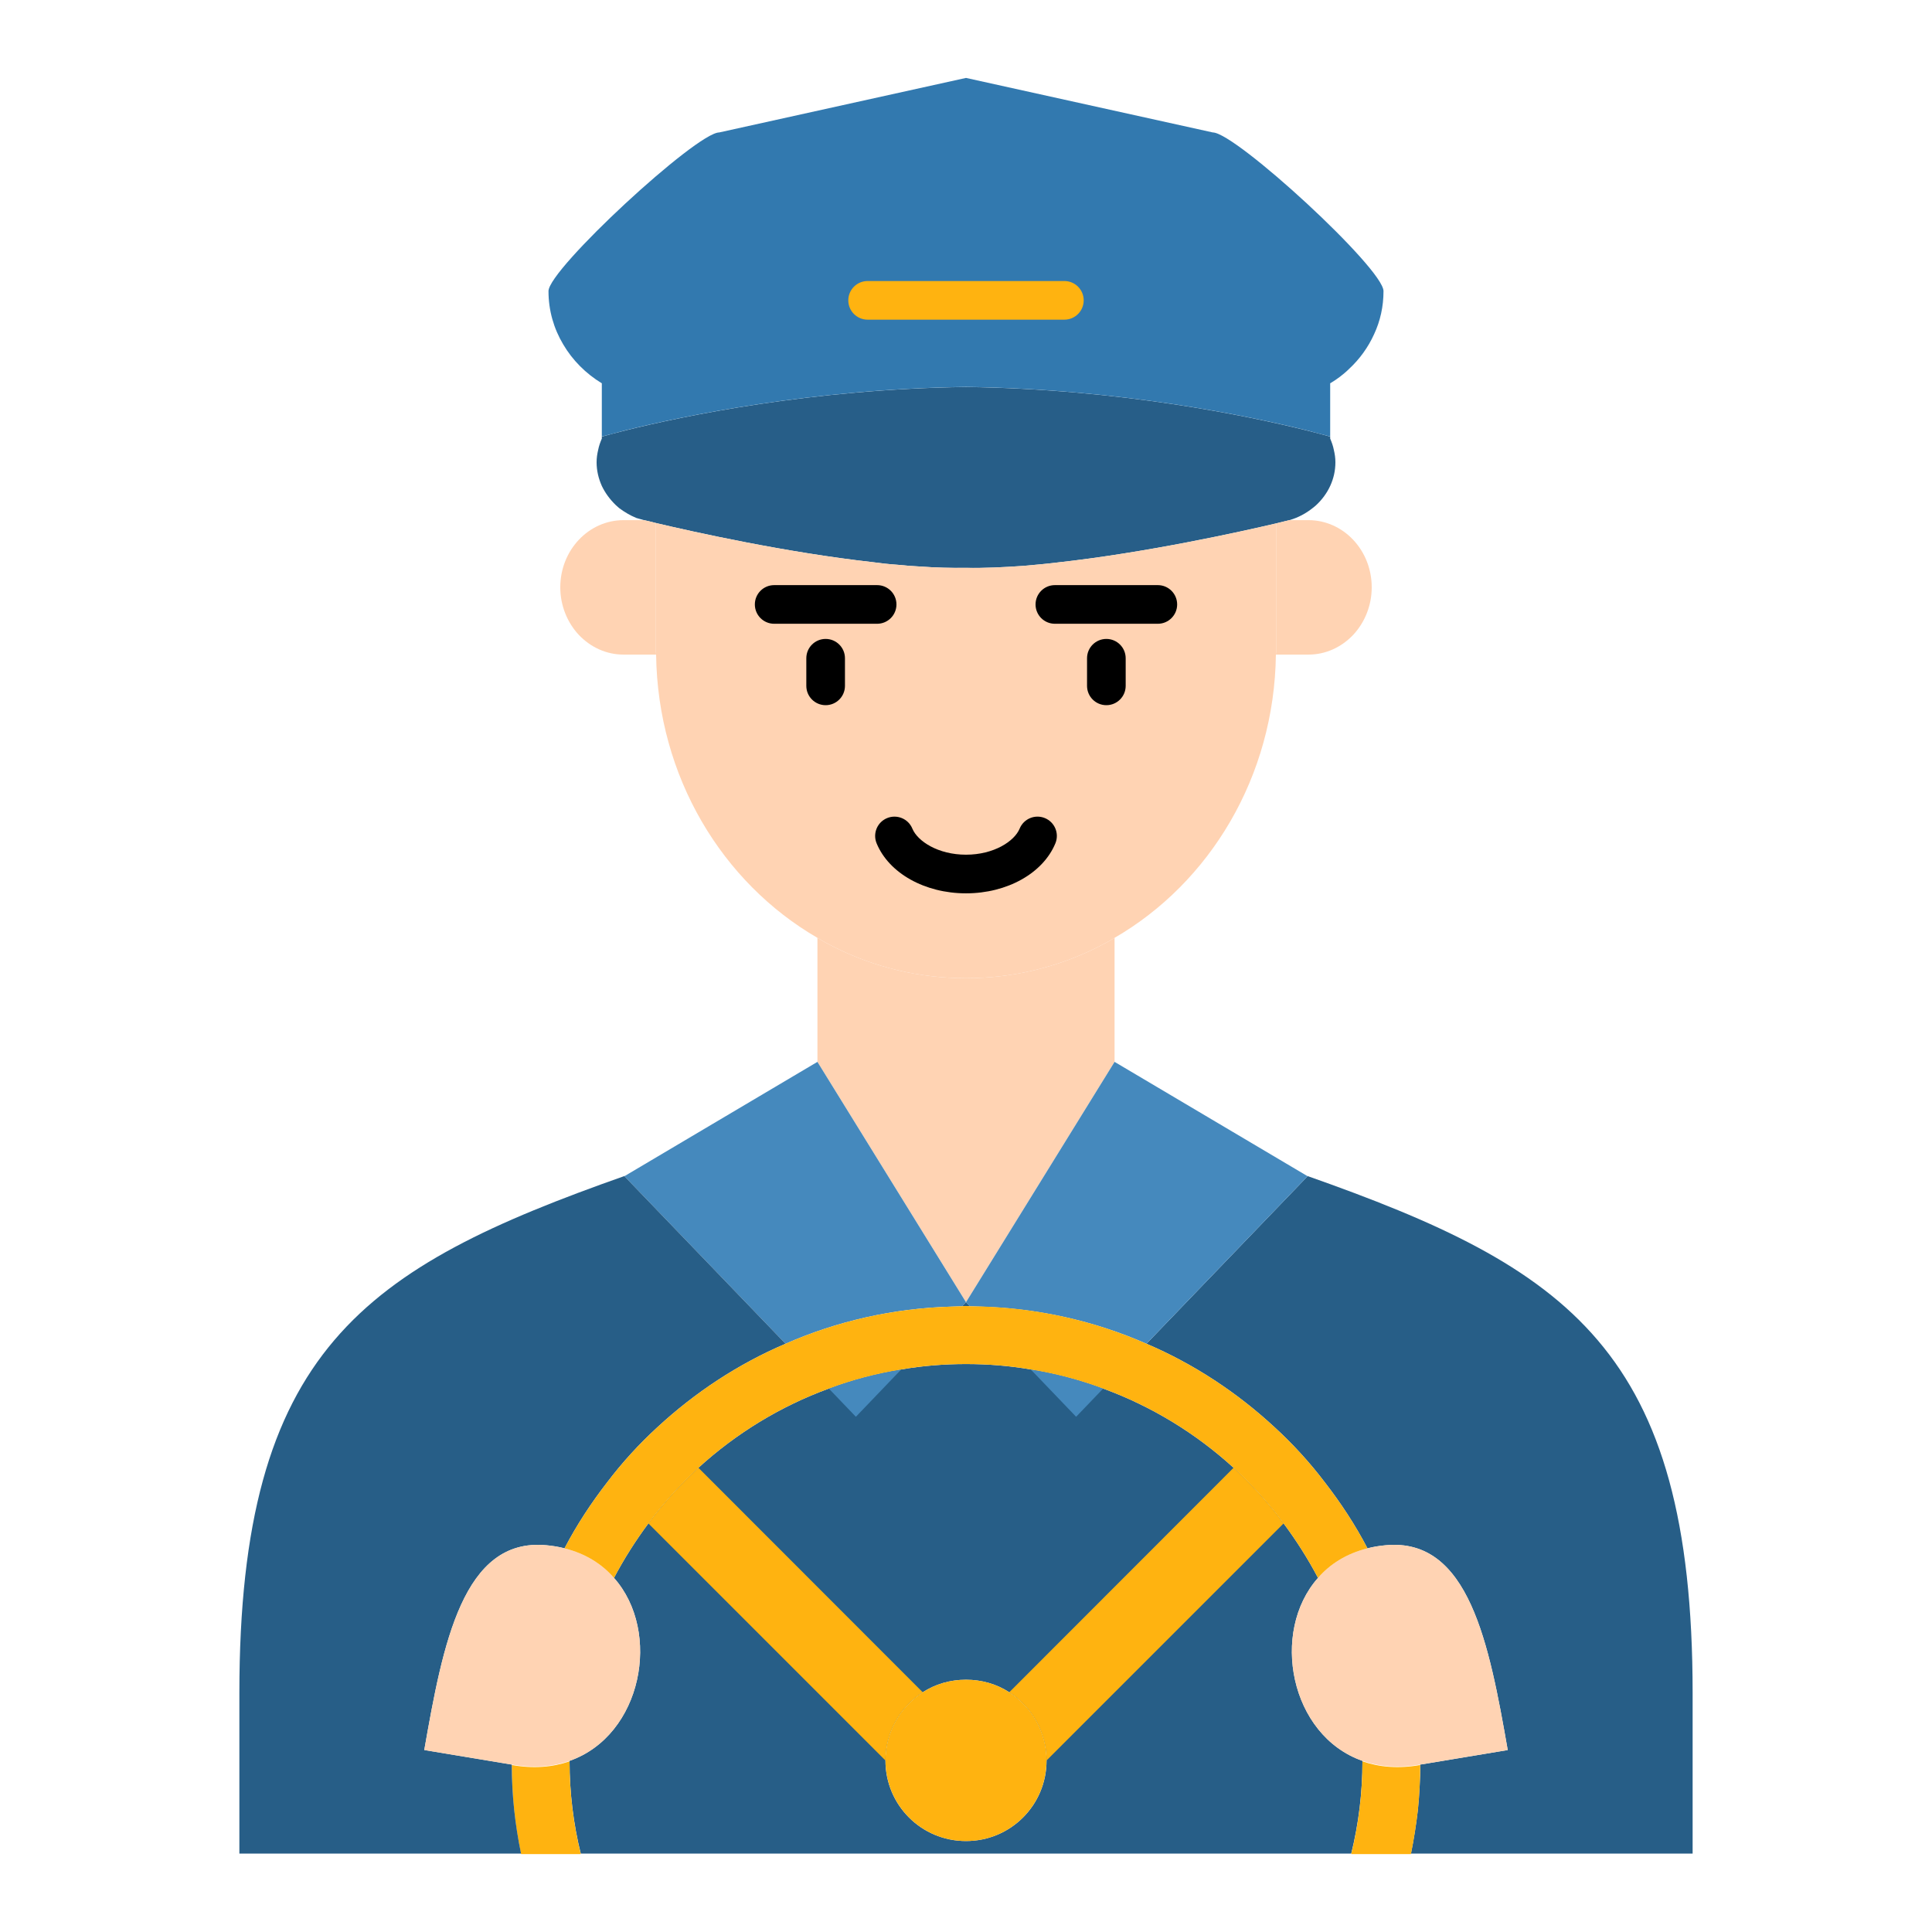 <svg id="Layer_27" viewBox="0 0 100 100" xmlns="http://www.w3.org/2000/svg" data-name="Layer 27"><path d="m68.22 81.672c-.52-.99-1.12-1.93-1.78-2.82-.77-1.04-1.64-2-2.59-2.88-1.94-1.77-4.23-3.18-6.75-4.1-1.2-.45-2.45-.78-3.75-.99-1.09-.19-2.21-.28-3.35-.28s-2.26.09-3.35.28c-1.3.21-2.55.54-3.75.99-2.52.92-4.81 2.33-6.75 4.1-.95.88-1.82 1.84-2.59 2.88-.66.89-1.26 1.83-1.78 2.82 2.48 2.79 1.46 8.15-2.3 9.47 0 1.65.2 3.26.58 4.8h39.88c.38-1.54.58-3.15.58-4.8-3.76-1.32-4.78-6.68-2.3-9.47zm-18.22 13.62c-2.31 0-4.17-1.86-4.17-4.17 0-1.48.77-2.78 1.93-3.53.64-.42 1.42-.65 2.24-.65s1.6.23 2.24.65c1.16.75 1.93 2.05 1.93 3.53 0 2.31-1.86 4.17-4.17 4.17z" fill="#275e87"/><path d="m87.61 87.632v8.31h-14.58c.15-.74.27-1.5.36-2.27.04-.4.07-.8.09-1.2.02-.38.04-.76.03-1.14.03 0 .05-.01.08-.01l4.45-.74c-.96-5.48-2-11.01-6.32-10.6-.33.03-.64.08-.94.16-.63-1.21-1.38-2.35-2.21-3.42-.78-1.03-1.66-1.99-2.61-2.86-1.94-1.79-4.16-3.26-6.62-4.31l8.33-8.66-.02-.03c13.51 4.76 19.96 9 19.96 26.77z" fill="#275e87"/><path d="m54.167 91.125c0 2.307-1.86 4.167-4.167 4.167s-4.167-1.86-4.167-4.167c0-1.485.764-2.783 1.932-3.533.634-.418 1.413-.649 2.235-.649s1.601.231 2.235.649c1.168.75 1.932 2.048 1.932 3.533z" fill="#ffb310"/><path d="m57.69 48.541c-.29.18-.59.34-.89.49-2.06 1.03-4.37 1.6-6.8 1.6s-4.74-.57-6.8-1.6c-.3-.15-.6-.31-.89-.49v6.42l7.575 12.253.115.187.115-.187 7.575-12.253z" fill="#ffd3b3"/><path d="m29.48 91.167c0 1.65.2 3.26.58 4.8h-3.09c-.31-1.49-.48-3.03-.48-4.61 1.13.2 2.13.11 2.99-.19z" fill="#ffb310"/><path d="m73.51 91.357c0 .38-.01.76-.03 1.14-.02.4-.05.8-.09 1.2-.09.77-.21 1.53-.36 2.27h-3.09c.38-1.54.58-3.15.58-4.8.86.3 1.86.39 2.99.19z" fill="#ffb310"/><path d="m69.12 23.931c0 .86-.38 1.64-.99 2.21-.06.06-.12.1-.18.15-.35.28-.75.5-1.21.63 0 0-.24.06-.69.17-1.79.42-6.73 1.52-11.38 2.03-.57.07-1.16.12-1.72.17-1.02.07-2.02.12-2.95.1-.77.01-1.57-.01-2.41-.07-.38-.02-.77-.05-1.15-.09-.44-.03-.88-.08-1.32-.14-4.44-.5-9.14-1.54-11.17-2.02-.24-.06-.46-.12-.62-.15-.24-.07-.38-.11-.39-.11-.32-.13-.62-.31-.89-.51-.06-.06-.12-.1-.18-.16-.3-.29-.55-.63-.72-.99-.17-.38-.27-.79-.27-1.22 0-.23.03-.43.08-.64.04-.21.11-.4.19-.59v-.1c.27-.08.7-.19 1.25-.33 2.94-.73 9.62-2.14 17.6-2.24 7.98.1 14.66 1.51 17.6 2.24.55.14.98.25 1.25.33v.1c.08.19.15.38.19.59.05.21.08.41.08.64z" fill="#275e88"/><path d="m71.61 15.068c0 .797-.168 1.547-.487 2.231-.31.684-.752 1.294-1.309 1.809-.142.141-.301.272-.46.394s-.327.234-.504.338v2.756c-.274-.075-.699-.188-1.247-.328-2.946-.731-9.624-2.138-17.603-2.241-7.979.103-14.657 1.51-17.603 2.241-.548.141-.973.253-1.247.328v-2.756c-.831-.506-1.521-1.2-1.999-2.016-.487-.816-.761-1.753-.761-2.756 0-1.134 7.66-8.213 8.837-8.213l12.773-2.822 12.773 2.822c1.176 0 8.837 7.041 8.837 8.213z" fill="#3279af"/><path d="m55.092 16.546h-10.184c-.553 0-1-.448-1-1s.447-1 1-1h10.184c.553 0 1 .448 1 1s-.447 1-1 1z" fill="#ffb310"/><path d="m33.96 33.882h-1.68c-.91 0-1.72-.39-2.32-1.02-.59-.63-.96-1.51-.96-2.46 0-1.93 1.47-3.48 3.28-3.48h1.05c.16.03.38.09.62.15v6.55c0 .09 0 .18.01.26z" fill="#ffd3b3"/><path d="m66.05 27.092v6.53c0 .09 0 .18-.01.26-.08 6.33-3.43 11.81-8.35 14.66-.29.18-.59.34-.89.49-2.06 1.03-4.37 1.6-6.8 1.6s-4.74-.57-6.8-1.6c-.3-.15-.6-.31-.89-.49-4.92-2.85-8.27-8.33-8.35-14.66-.01-.08-.01-.17-.01-.26v-6.55c2.03.48 6.73 1.52 11.17 2.02.44.06.88.11 1.32.14.38.04.77.07 1.15.09.84.06 1.64.08 2.41.07.93.02 1.93-.03 2.95-.1.56-.05 1.15-.1 1.72-.17 4.65-.51 9.59-1.61 11.38-2.03z" fill="#ffd3b3"/><path d="m71 30.402c0 .95-.37 1.83-.96 2.46-.6.63-1.41 1.02-2.32 1.02h-1.68c.01-.08.01-.17.01-.26v-6.53c.45-.11.69-.17.69-.17h.98c1.81 0 3.28 1.55 3.28 3.48z" fill="#ffd3b3"/><g fill="#4589bd"><path d="m44.3 73.332 2.08-2.17.27-.28c-1.3.21-2.55.54-3.75.99z"/><path d="m50 67.402-7.69-12.44-9.96 5.9-.02.03 8.33 8.66c2.65-1.164 5.562-1.837 8.621-1.923.173-.005.345-.015.519-.017z"/><path d="m53.62 71.162 2.08 2.17 1.4-1.46c-1.2-.45-2.45-.78-3.75-.99z"/><path d="m67.65 60.862-9.96-5.9-7.69 12.44.2.21c.137 0 .271.01.407.013 3.1.073 6.051.749 8.733 1.927l8.33-8.66z"/></g><path d="m40.66 69.551c-2.46 1.05-4.68 2.52-6.62 4.31-.95.87-1.83 1.83-2.61 2.86-.83 1.07-1.58 2.21-2.21 3.42-.3-.08-.61-.13-.94-.16-4.32-.41-5.36 5.12-6.32 10.6l4.45.74c.03 0 .05.01.08.01 0 1.58.17 3.12.48 4.61h-14.58v-8.31c0-17.77 6.45-22.01 19.96-26.77l-.02.03z" fill="#275e87"/><path d="m29.48 91.142c-.86.3-1.86.39-2.99.19-.03 0-.05-.01-.08-.01l-4.45-.74c.96-5.48 2-11.01 6.32-10.6.33.03.64.08.94.16 1.09.27 1.95.82 2.56 1.53 2.48 2.79 1.46 8.15-2.3 9.47z" fill="#ffd3b3"/><path d="m78.04 90.582-4.45.74c-.03 0-.05.01-.08.01-1.13.2-2.13.11-2.99-.19-3.76-1.32-4.78-6.68-2.3-9.47.61-.71 1.47-1.26 2.56-1.53.3-.08.61-.13.94-.16 4.32-.41 5.36 5.12 6.32 10.6z" fill="#ffd3b3"/><g><g><path d="m45.4 32.286h-5.329c-.553 0-1-.448-1-1s.447-1 1-1h5.329c.553 0 1 .448 1 1s-.447 1-1 1z"/><path d="m42.735 36.5c-.553 0-1-.448-1-1v-1.429c0-.552.447-1 1-1s1 .448 1 1v1.429c0 .552-.447 1-1 1z"/></g><g><path d="m59.929 32.286h-5.329c-.553 0-1-.448-1-1s.447-1 1-1h5.329c.553 0 1 .448 1 1s-.447 1-1 1z"/><path d="m57.265 36.5c-.553 0-1-.448-1-1v-1.429c0-.552.447-1 1-1s1 .448 1 1v1.429c0 .552-.447 1-1 1z"/></g></g><path d="m50 46.239c-2.13 0-3.989-1.041-4.627-2.59-.21-.511.033-1.095.544-1.305.512-.209 1.096.034 1.306.544.27.655 1.334 1.351 2.777 1.351s2.508-.696 2.777-1.351c.211-.511.794-.754 1.306-.544.511.21.754.794.544 1.305-.638 1.549-2.497 2.59-4.627 2.59z"/><path d="m45.83 91.122c0-1.48.77-2.78 1.93-3.53l-11.61-11.62c-.95.88-1.82 1.84-2.59 2.88z" fill="#ffb310"/><path d="m52.24 87.591c1.16.75 1.93 2.05 1.93 3.53l12.27-12.27c-.77-1.04-1.64-2-2.59-2.88z" fill="#ffb310"/><path d="m50.2 67.612-.2-.21-.2.21c.07-.01.13-.01.2-.01s.13 0 .2.01z" fill="#275e87"/><path d="m49.281 67.628c.173-.005.345-.015.519-.017-.174.001-.346.012-.519.017z" fill="#ffb310"/><path d="m68.57 76.722c-.78-1.03-1.66-1.99-2.61-2.86-1.94-1.79-4.16-3.26-6.62-4.31-2.8-1.23-5.89-1.92-9.14-1.94-.07-.01-.13-.01-.2-.01s-.13 0-.2.01c-.174.001-.346.012-.519.017-3.059.086-5.971.759-8.621 1.923-2.46 1.05-4.68 2.52-6.62 4.31-.95.87-1.83 1.83-2.61 2.86-.83 1.07-1.58 2.21-2.21 3.42 1.09.27 1.95.82 2.56 1.53.52-.99 1.12-1.93 1.78-2.82.77-1.04 1.64-2 2.59-2.88 1.94-1.77 4.23-3.18 6.75-4.1 1.2-.45 2.45-.78 3.75-.99 1.09-.19 2.21-.28 3.35-.28s2.26.09 3.35.28c1.3.21 2.55.54 3.75.99 2.52.92 4.81 2.33 6.75 4.1.95.88 1.82 1.84 2.59 2.88.66.89 1.26 1.83 1.78 2.82.61-.71 1.47-1.26 2.56-1.53-.63-1.21-1.38-2.35-2.21-3.42z" fill="#ffb310"/></svg>